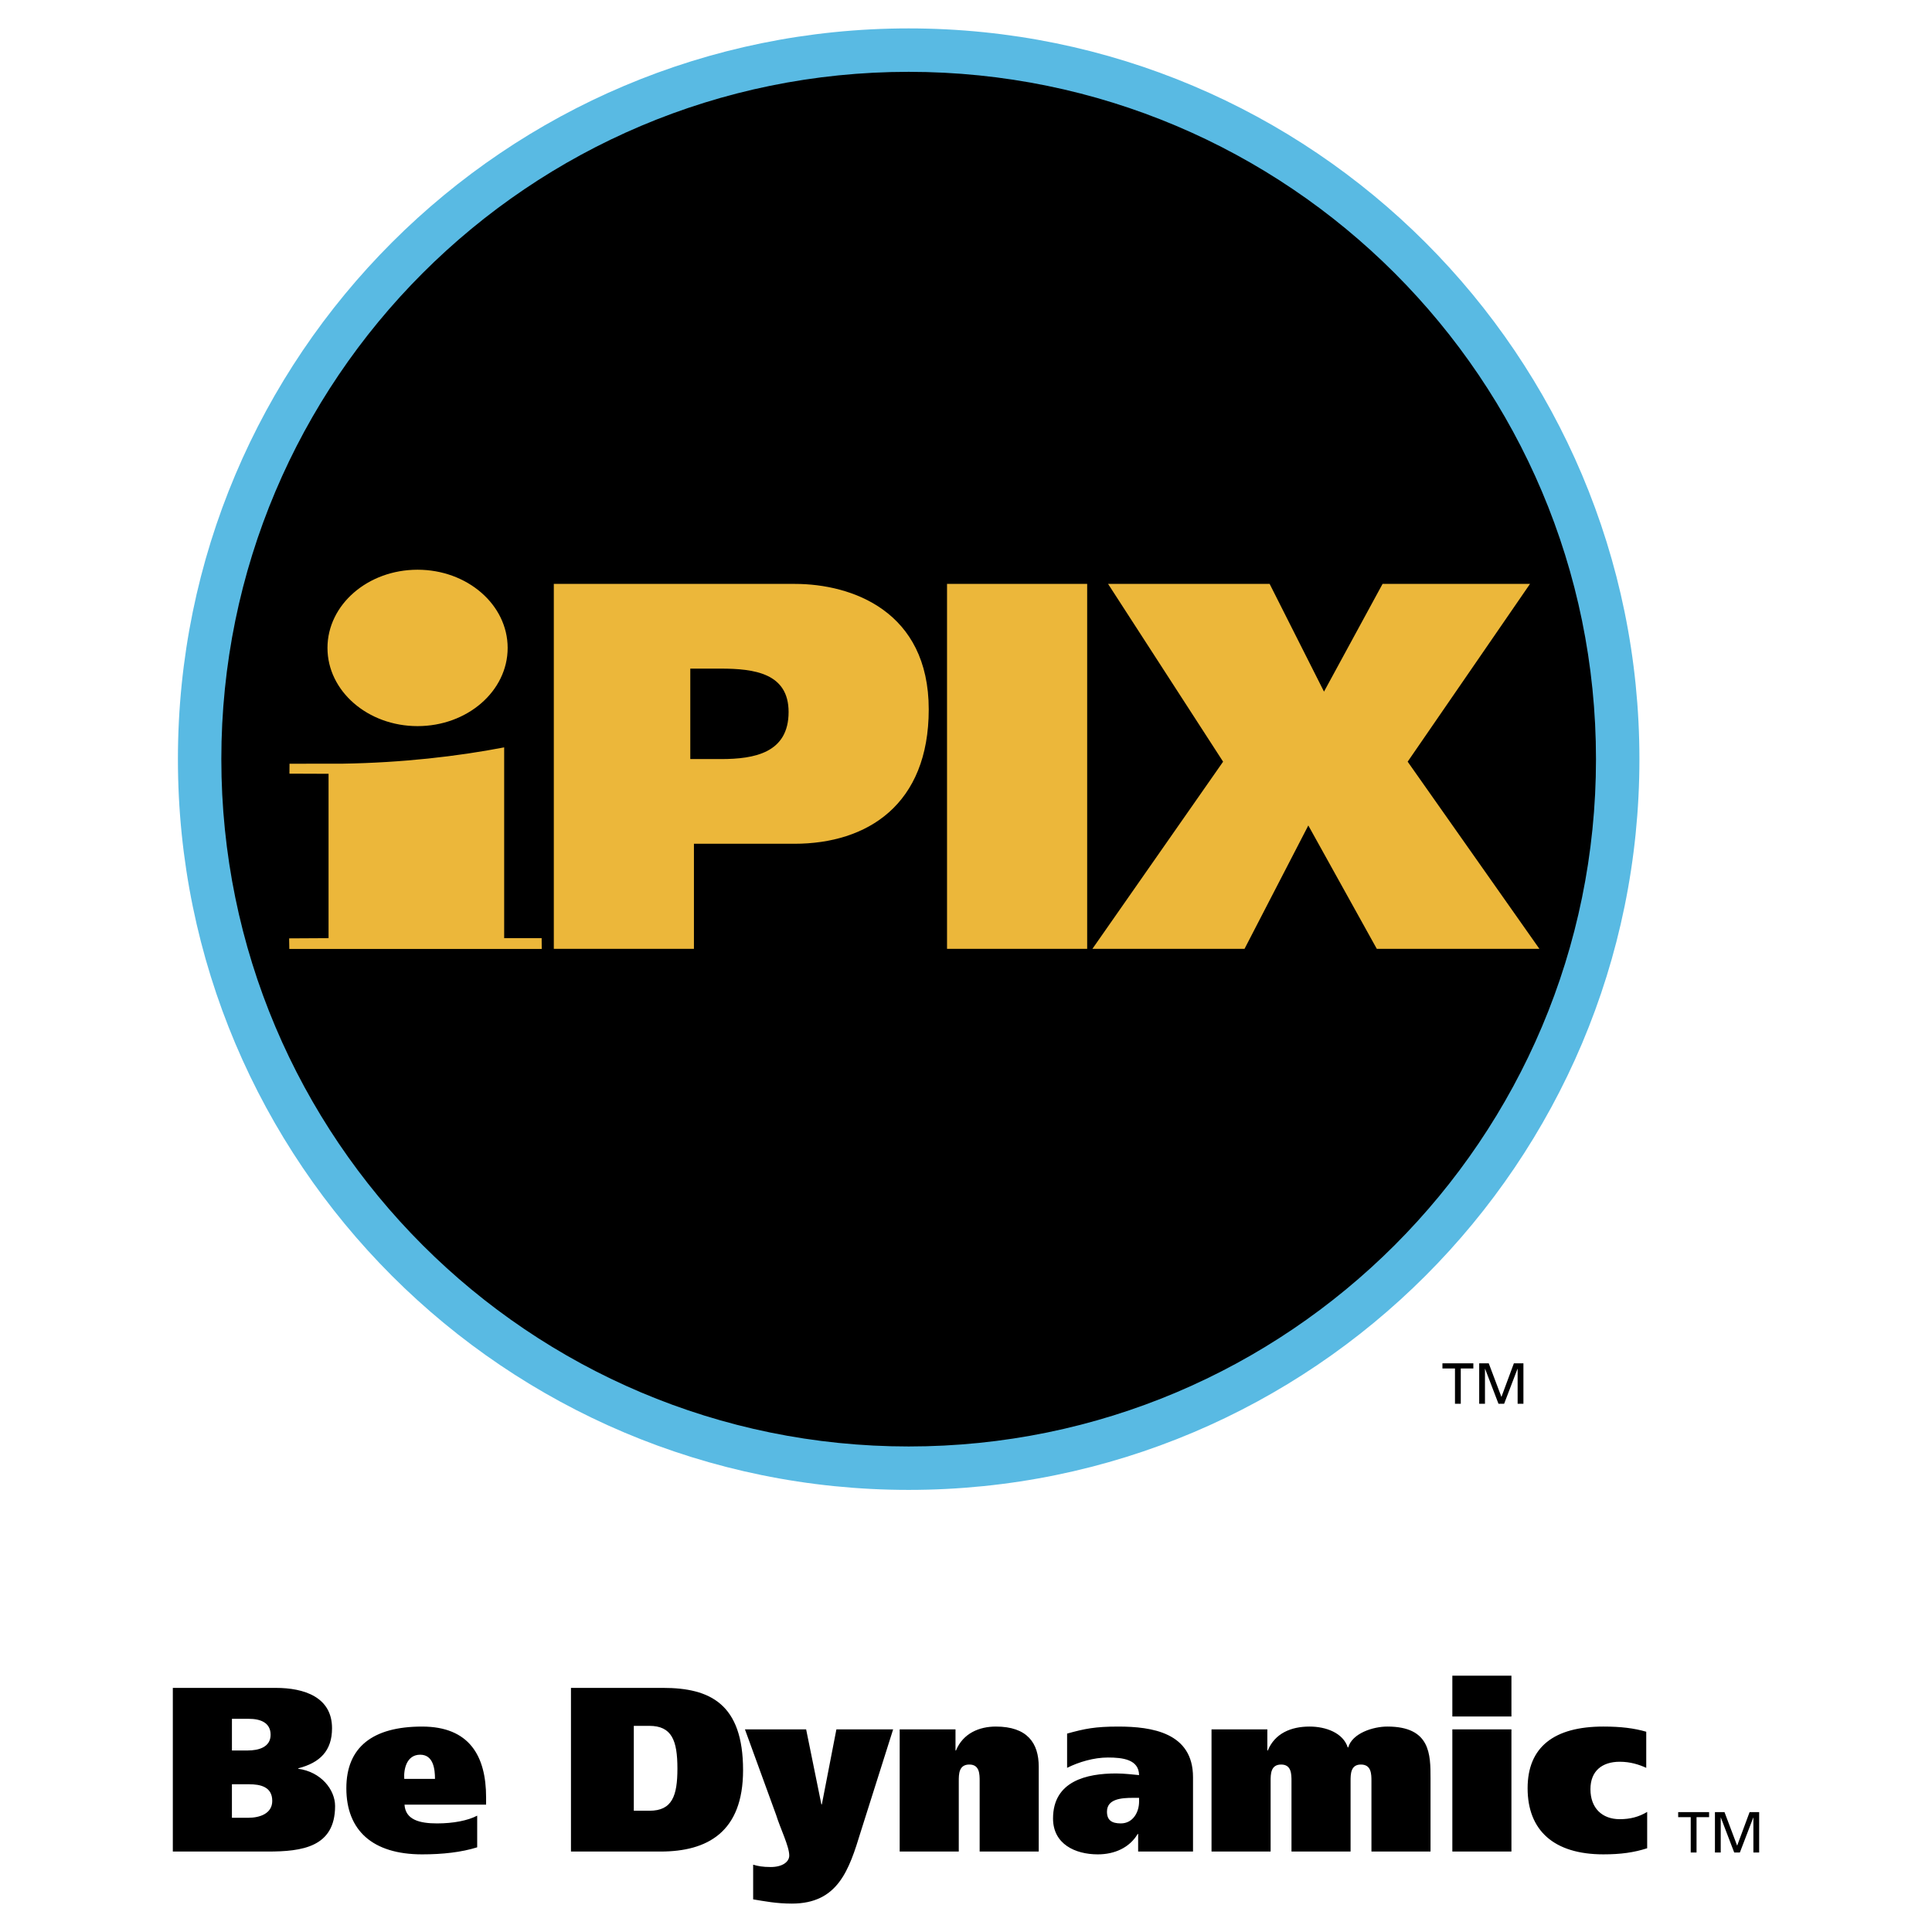 <svg xmlns="http://www.w3.org/2000/svg" width="2500" height="2500" viewBox="0 0 192.756 192.756"><path fill-rule="evenodd" clip-rule="evenodd" fill="#fff" d="M0 0h192.756v192.756H0V0z"/><path d="M23.139 178.014h1.684c1.17 0 2.34.258 2.34 1.662 0 1.264-1.24 1.684-2.386 1.684h-1.638v-3.346zm-5.895 6.715h9.474c3.392 0 6.714-.422 6.714-4.539 0-1.637-1.404-3.414-3.673-3.719v-.047c2.175-.562 3.368-1.754 3.368-4 0-3.111-2.784-4.023-5.614-4.023h-10.27v16.328h.001zm5.895-13.241h1.708c1.123 0 2.152.373 2.152 1.59 0 1.24-1.193 1.568-2.292 1.568H23.14v-3.158h-.001zM40.333 177.477c-.071-.959.234-2.41 1.59-2.41 1.334 0 1.475 1.475 1.475 2.41h-3.065zm8.165 2.574v-.727c0-4.117-1.661-7.064-6.387-7.064-4.936 0-7.556 2.059-7.556 6.152 0 4.211 2.62 6.598 7.556 6.598 2.059 0 3.93-.211 5.498-.703v-3.158c-.936.492-2.386.773-4 .773-1.731 0-3.158-.352-3.251-1.871h8.14zM63.235 172.189h1.544c2.246 0 2.807 1.451 2.807 4.258 0 2.713-.515 4.211-2.784 4.211h-1.567v-8.469zm-6.27 12.54h8.937c4.679 0 8.234-1.941 8.234-8.117 0-6.621-3.299-8.211-7.978-8.211h-9.193v16.328zM80.429 172.541l1.521 7.484h.046l1.451-7.484h5.661l-3.229 10.199c-1.17 3.836-2.269 7.182-6.877 7.182-1.544 0-2.714-.234-3.86-.422v-3.461c.468.141.936.234 1.754.234 1.169 0 1.848-.516 1.848-1.146 0-.912-.889-2.691-1.31-4.049l-3.111-8.537h6.106zM89.763 172.541h5.568v2.105h.047c.702-1.709 2.316-2.387 3.976-2.387 3.135 0 4.281 1.639 4.281 4v8.469H97.74v-7.018c0-.701 0-1.662-1.03-1.662-1.053 0-1.053.961-1.053 1.662v7.018h-5.895v-12.187h.001zM113.646 179.746c0 1.053-.607 2.176-1.824 2.176-.912 0-1.379-.328-1.379-1.17 0-1.264 1.402-1.381 2.619-1.381h.584v.375zm-7.181-3.369c1.17-.584 2.668-1.029 4.07-1.029 1.475 0 3.088.188 3.111 1.754-.537-.047-1.473-.164-2.291-.164-2.924 0-6.293.75-6.293 4.492 0 2.549 2.199 3.58 4.469 3.58 1.66 0 3.156-.656 3.977-2.035h.045v1.754h5.475v-7.416c0-4.445-4.094-5.053-7.463-5.053-2.291 0-3.344.211-5.1.701v3.416zM120.875 172.541h5.568v2.105h.047c.701-1.709 2.316-2.387 4.164-2.387 1.637 0 3.346.631 3.812 2.082h.047c.398-1.404 2.457-2.082 3.908-2.082 4.303 0 4.303 2.783 4.303 5.17v7.299h-5.895v-7.018c0-.701 0-1.662-1.053-1.662-1.029 0-1.029.961-1.029 1.662v7.018h-5.895v-7.018c0-.701 0-1.662-1.029-1.662-1.053 0-1.053.961-1.053 1.662v7.018h-5.896v-12.187h.001zM144.9 172.541h5.896v12.188H144.9v-12.188zm5.897-1.287H144.9v-4.07h5.896v4.07h.001zM164.34 184.4c-1.309.422-2.619.609-4.373.609-4.938 0-7.557-2.387-7.557-6.598 0-4.094 2.619-6.152 7.557-6.152 1.754 0 3.064.164 4.279.516v3.602c-.725-.328-1.59-.607-2.643-.607-1.754 0-2.924.912-2.924 2.736 0 1.895 1.17 2.994 2.924 2.994 1.053 0 1.918-.234 2.736-.725v3.625h.001zM168.684 181.301h-1.252v-.508h3.084v.508h-1.252v3.523h-.58v-3.523zM171.1 180.793h.953l1.263 3.35 1.243-3.35h.953v4.031h-.576v-3.488h-.012l-1.336 3.488h-.565l-1.335-3.488h-.01v3.488h-.578v-4.031zM19.917 75.74C19.917 36.671 51.588 5 90.66 5c39.069 0 70.739 31.671 70.739 70.739 0 39.069-31.67 70.741-70.739 70.741-39.072 0-70.743-31.671-70.743-70.74z" fill-rule="evenodd" clip-rule="evenodd"/><path d="M17.751 75.739c0-20.132 8.16-38.359 21.354-51.551C52.299 10.995 70.526 2.834 90.66 2.834c20.131 0 38.358 8.161 51.551 21.354 13.193 13.193 21.354 31.419 21.354 51.551s-8.16 38.358-21.354 51.554c-13.193 13.193-31.42 21.354-51.551 21.354-20.133 0-38.36-8.16-51.554-21.354S17.751 95.872 17.751 75.739zm4.332 0c0 18.937 7.676 36.081 20.085 48.489 12.41 12.41 29.554 20.086 48.491 20.086 18.936 0 36.079-7.676 48.489-20.086 12.408-12.408 20.084-29.553 20.084-48.489 0-18.936-7.676-36.08-20.084-48.488-12.41-12.409-29.552-20.084-48.488-20.084-18.938 0-36.082 7.675-48.491 20.083-12.41 12.41-20.086 29.553-20.086 48.489z" fill="#59bae3"/><path d="M68.87 66.708h3.026c3.391 0 6.782.47 6.782 4.329 0 4.069-3.391 4.695-6.73 4.695H68.87v-9.024zm-13.616 27.96h13.98V84.183H79.25c7.303 0 13.41-3.913 13.41-13.407 0-9.807-7.672-12.52-13.357-12.52H55.254v36.412zM108.467 58.256v36.412H94.485V58.256h13.982zM110.553 58.256h16.119l5.424 10.747 5.843-10.747h14.711l-12.207 17.737 13.145 18.675h-16.223l-6.834-12.311-6.365 12.311h-15.178l13.041-18.675-11.476-17.737zM32.672 64.643c0-4.31 4.024-7.802 8.988-7.802 4.965 0 8.989 3.493 8.989 7.802 0 4.309-4.024 7.802-8.989 7.802-4.964 0-8.988-3.493-8.988-7.802zM32.781 77.202l-3.903-.015.007-.99 5.333-.006c5.856-.093 11.402-.722 16.083-1.626v19.031l3.74.003.009 1.076H28.865l-.018-1.054 3.934-.022V77.202z" fill-rule="evenodd" clip-rule="evenodd" fill="#ecb73a"/><path fill-rule="evenodd" clip-rule="evenodd" d="M145.164 136.531h-1.252v-.51h3.084v.51h-1.254v3.522h-.578v-3.522zM147.58 136.021h.953l1.264 3.352 1.242-3.352h.953v4.032h-.578v-3.489h-.012l-1.334 3.489h-.564l-1.336-3.489h-.012v3.489h-.576v-4.032z"/></svg>